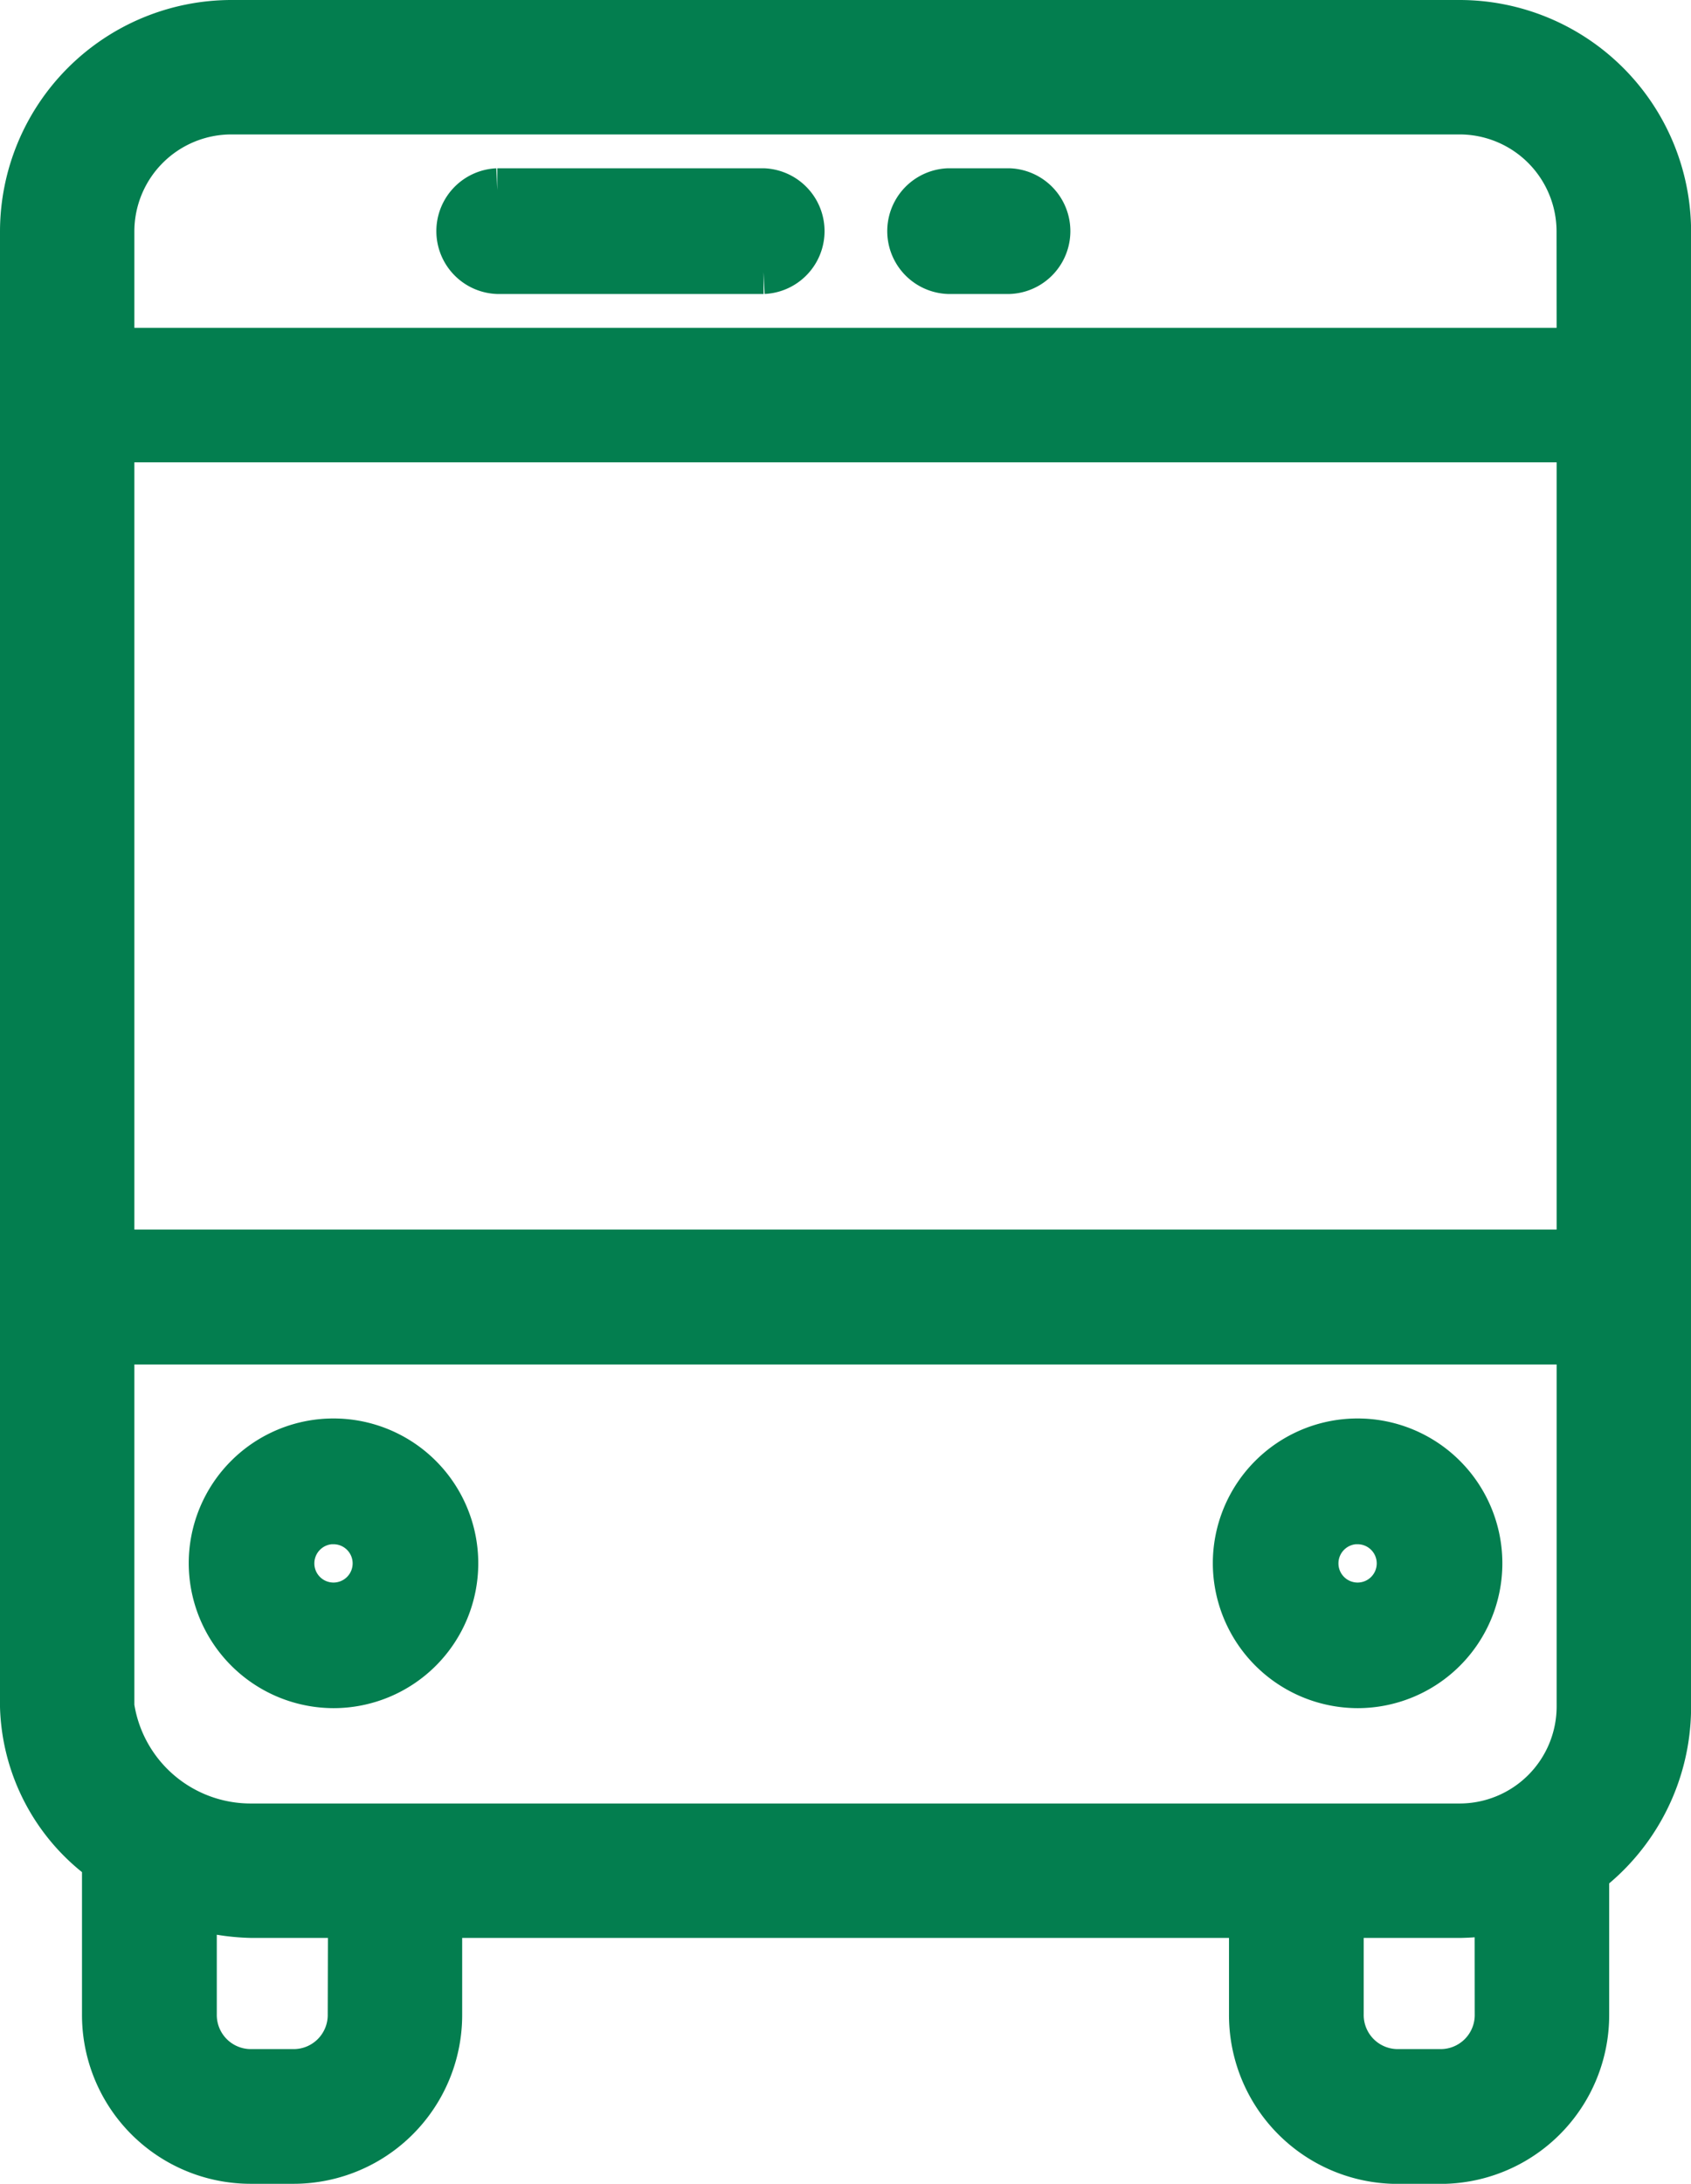 <svg xmlns="http://www.w3.org/2000/svg" width="19.344" height="24.967" viewBox="0 0 19.344 24.967">
  <g id="Groupe_3042" data-name="Groupe 3042" transform="translate(0.3 0.3)">
    <path id="Tracé_7520" data-name="Tracé 7520" d="M64.4,0H50.343A2.35,2.35,0,0,0,48,2.343v16.87a2.21,2.21,0,0,0,.961,1.757,1.015,1.015,0,0,0-.023.117v1.64a1.63,1.63,0,0,0,1.64,1.64h.469a1.63,1.63,0,0,0,1.64-1.64V21.556h9.372v1.172a1.63,1.63,0,0,0,1.64,1.64h.469a1.63,1.63,0,0,0,1.64-1.64v-1.64a2.34,2.34,0,0,0,.937-1.874V2.343A2.35,2.35,0,0,0,64.4,0ZM51.749,22.727a.69.69,0,0,1-.7.7h-.469a.69.69,0,0,1-.7-.7V21.439a2.454,2.454,0,0,0,.7.117h1.172Zm13.121,0a.69.69,0,0,1-.7.7H63.7a.69.69,0,0,1-.7-.7V21.556H64.4a2.884,2.884,0,0,0,.469-.047Zm.937-3.515A1.41,1.41,0,0,1,64.4,20.619H50.577a1.648,1.648,0,0,1-1.64-1.406V15h16.87Zm0-5.155H48.937V4.686h16.87Zm0-10.309H48.937V2.343A1.41,1.41,0,0,1,50.343.937H64.4a1.41,1.41,0,0,1,1.406,1.406Z" transform="translate(-48)" fill="#037e4f" stroke="#037e4f" stroke-width="0.6"/>
    <path id="Tracé_7521" data-name="Tracé 7521" d="M135.515,32h-3.046a.469.469,0,0,0,0,.937h3.046a.469.469,0,0,0,0-.937Z" transform="translate(-127.08 -30.126)" fill="#037e4f" stroke="#037e4f" stroke-width="0.5"/>
    <path id="Tracé_7522" data-name="Tracé 7522" d="M221.172,32h-.7a.469.469,0,0,0,0,.937h.7a.469.469,0,0,0,0-.937Z" transform="translate(-209.925 -30.126)" fill="#037e4f" stroke="#037e4f" stroke-width="0.5"/>
    <path id="Tracé_7523" data-name="Tracé 7523" d="M85.406,278.812A1.406,1.406,0,1,0,84,277.406,1.41,1.41,0,0,0,85.406,278.812Zm0-1.874a.469.469,0,1,1-.469.469A.47.47,0,0,1,85.406,276.937Z" transform="translate(-81.891 -259.833)" fill="#037e4f" stroke="#037e4f" stroke-width="0.5"/>
    <path id="Tracé_7524" data-name="Tracé 7524" d="M285.406,278.812A1.406,1.406,0,1,0,284,277.406,1.41,1.41,0,0,0,285.406,278.812Zm0-1.874a.469.469,0,1,1-.469.469A.47.47,0,0,1,285.406,276.937Z" transform="translate(-270.176 -259.833)" fill="#037e4f" stroke="#037e4f" stroke-width="0.5"/>
  </g>
</svg>
